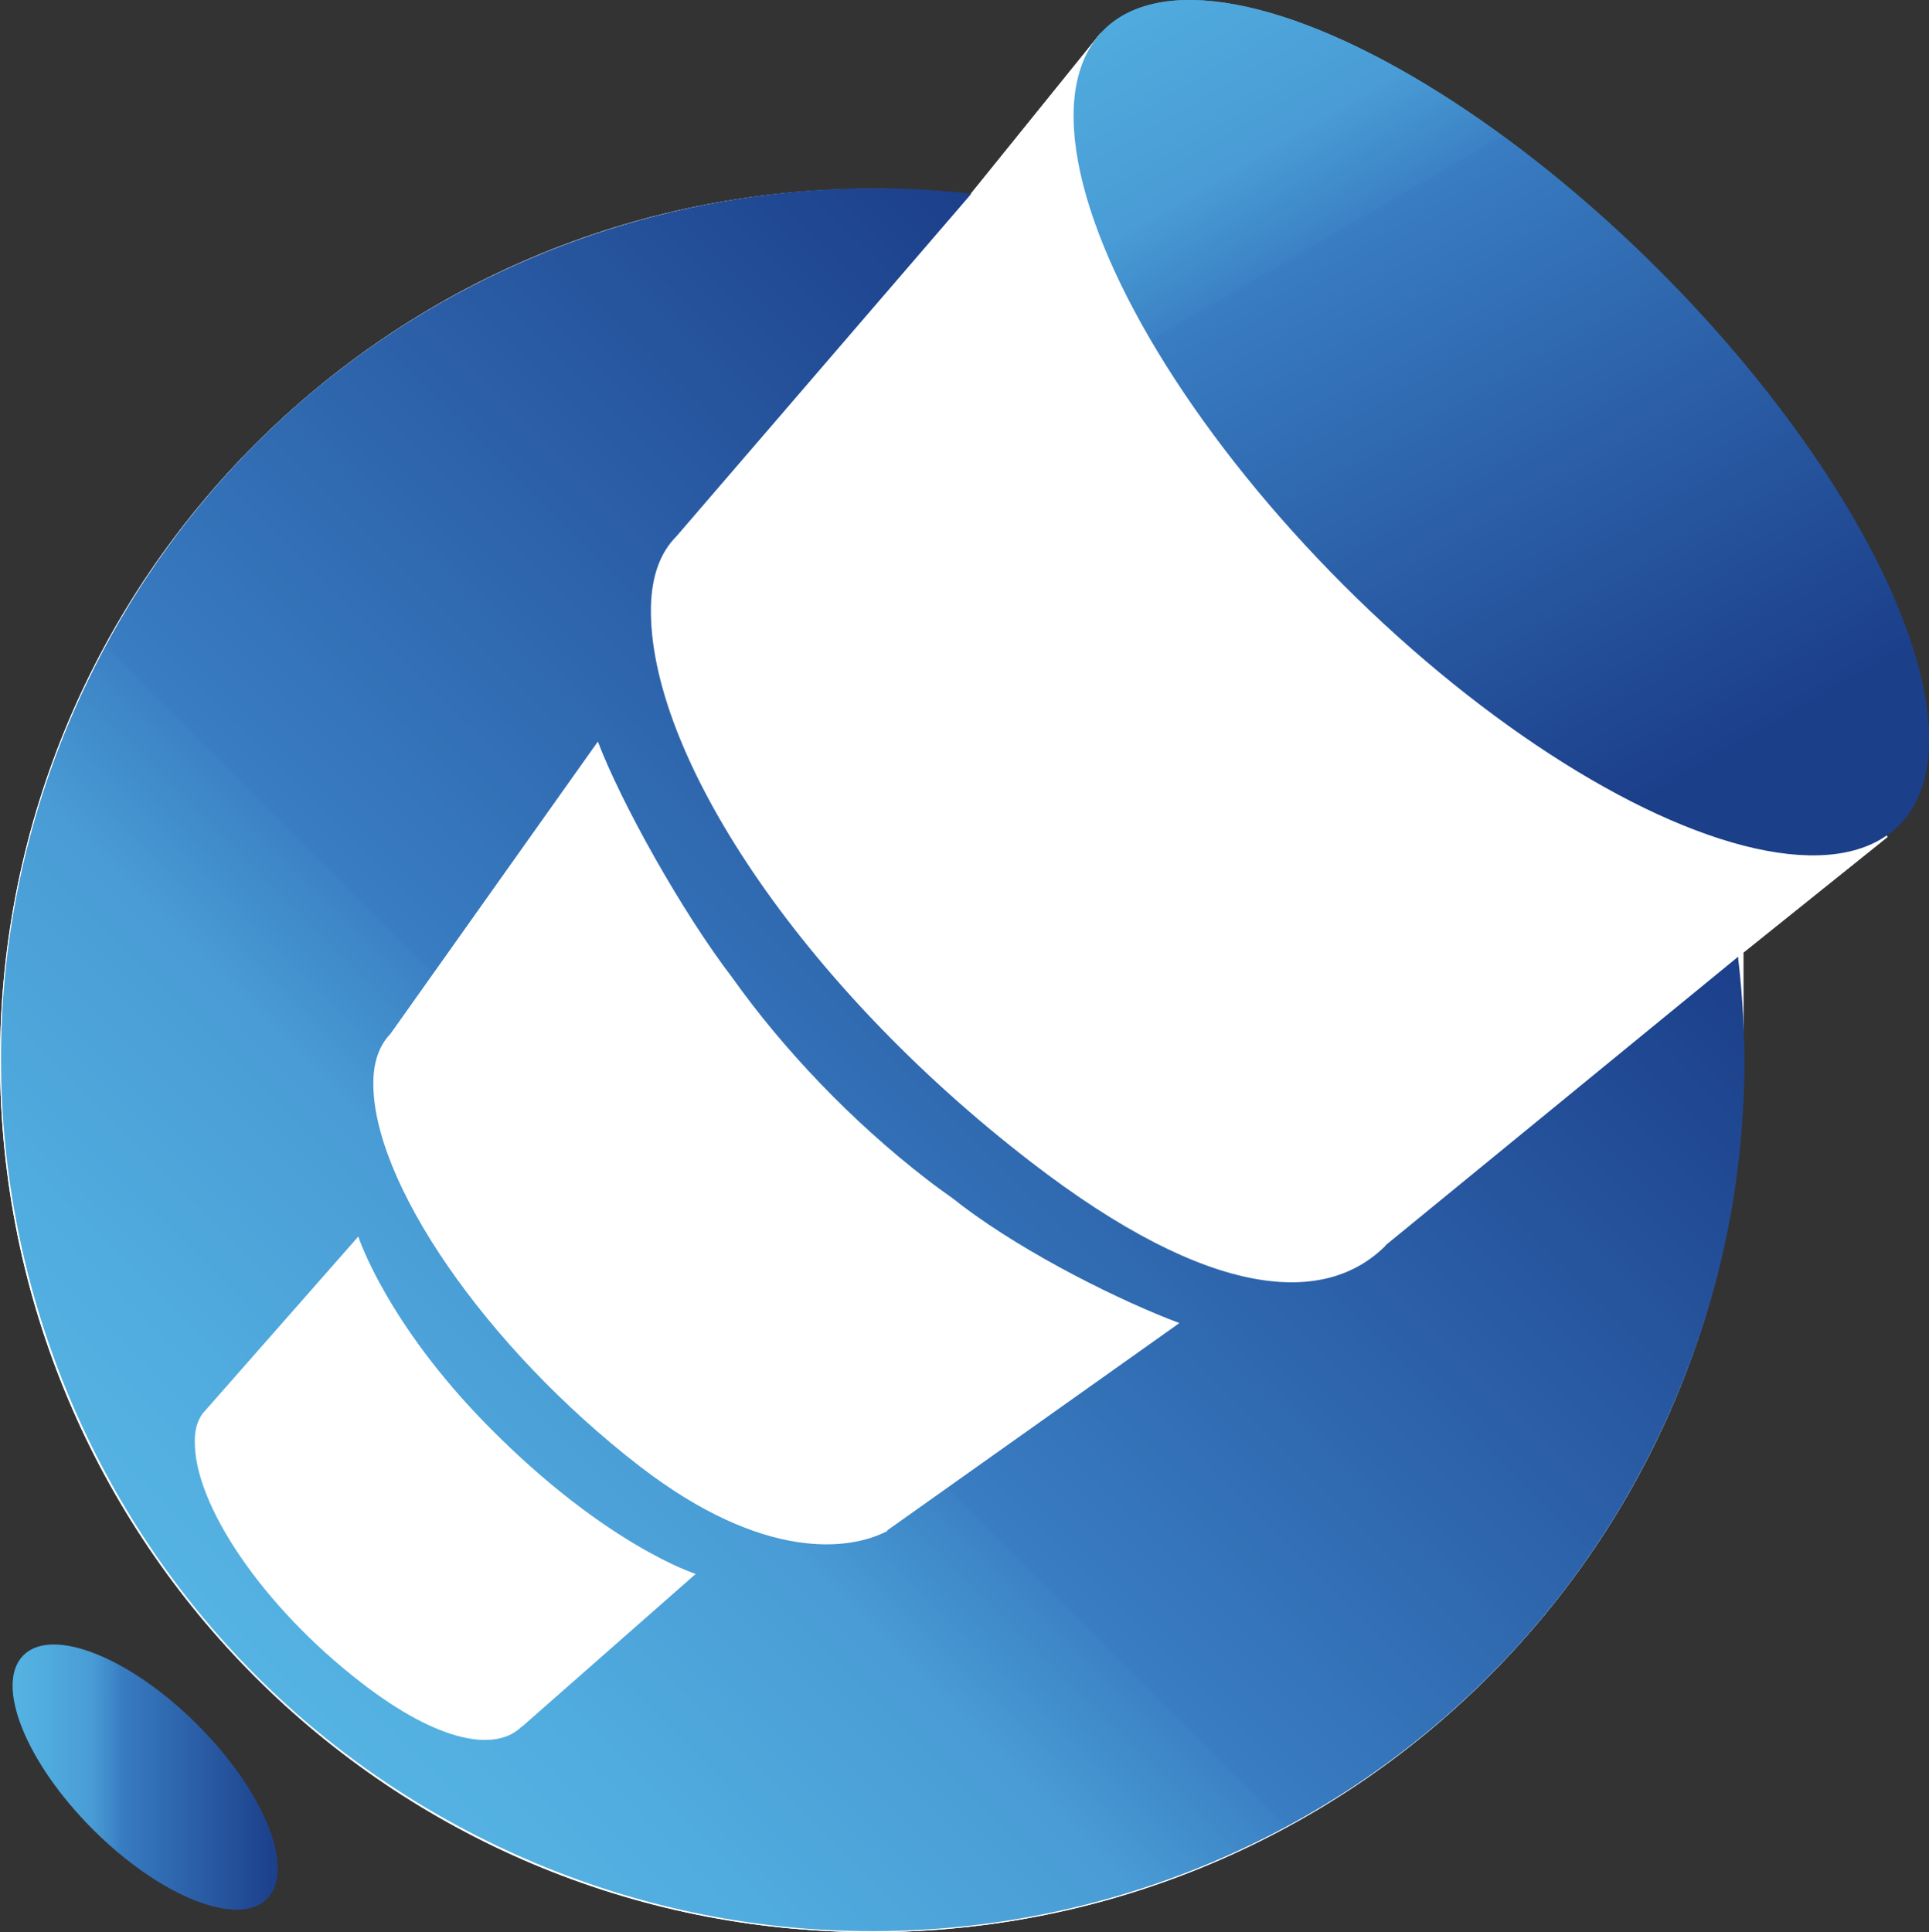 <?xml version="1.0" encoding="UTF-8" standalone="no"?>
<svg
   id="Layer_1"
   viewBox="0 0 461.388 462.176"
   version="1.1"
   sodipodi:docname="xignals-icon.svg"
   inkscape:version="1.4.2 (ebf0e940, 2025-05-08)"
   width="461.388"
   height="462.176"
   xmlns:inkscape="http://www.inkscape.org/namespaces/inkscape"
   xmlns:sodipodi="http://sodipodi.sourceforge.net/DTD/sodipodi-0.dtd"
   xmlns:xlink="http://www.w3.org/1999/xlink"
   xmlns="http://www.w3.org/2000/svg"
   xmlns:svg="http://www.w3.org/2000/svg">
  <rect x="0" y="0" width="461.388" height="462.176" fill="#333333" stroke="none"/>
  <sodipodi:namedview
     id="namedview44"
     pagecolor="#ffffff"
     bordercolor="#000000"
     borderopacity="0.25"
     inkscape:showpageshadow="2"
     inkscape:pageopacity="0.0"
     inkscape:pagecheckerboard="0"
     inkscape:deskcolor="#d1d1d1"
     inkscape:zoom="0.416"
     inkscape:cx="575.72115"
     inkscape:cy="230.76923"
     inkscape:window-width="1888"
     inkscape:window-height="1027"
     inkscape:window-x="44"
     inkscape:window-y="25"
     inkscape:window-maximized="1"
     inkscape:current-layer="Layer_1"
     showguides="true">
    <sodipodi:guide
       position="-646.377,743.582"
       orientation="0,-1"
       id="guide44"
       inkscape:locked="false" />
  </sodipodi:namedview>
  <defs
     id="defs7">
    <style
       id="style1">.cls-1{fill:url(#linear-gradient);}.cls-2{fill:#fff;}.cls-3{fill:#1c3f8a;}.cls-4{fill:url(#linear-gradient-3);}.cls-5{fill:url(#linear-gradient-4);}.cls-6{fill:url(#linear-gradient-2);}</style>
    <linearGradient
       id="linear-gradient"
       x1="-665.9"
       y1="1564.3"
       x2="-293.7"
       y2="1564.3"
       gradientTransform="rotate(-45,-1331.539,121.341)"
       gradientUnits="userSpaceOnUse">
      <stop
         offset="0"
         stop-color="#55b3e3"
         id="stop1" />
      <stop
         offset=".1"
         stop-color="#51addf"
         id="stop2" />
      <stop
         offset=".3"
         stop-color="#499cd5"
         id="stop3" />
      <stop
         offset=".4"
         stop-color="#3b81c4"
         id="stop4" />
      <stop
         offset=".4"
         stop-color="#397dc2"
         id="stop5" />
      <stop
         offset=".6"
         stop-color="#2f68af"
         id="stop6" />
      <stop
         offset="1"
         stop-color="#1c3f8a"
         id="stop7" />
    </linearGradient>
    <linearGradient
       id="linear-gradient-2"
       x1="-816.2"
       y1="2315.9"
       x2="-961"
       y2="2527.7"
       gradientTransform="matrix(0.941,-0.337,0.326,0.946,216.875,-2302.849)"
       xlink:href="#linear-gradient" />
    <linearGradient
       id="linear-gradient-3"
       x1="-816.2"
       y1="2315.9"
       x2="-961"
       y2="2527.7"
       gradientTransform="matrix(0.941,-0.337,0.326,0.946,216.875,-2302.849)"
       xlink:href="#linear-gradient" />
    <linearGradient
       id="linear-gradient-4"
       x1="101.3"
       y1="695.1"
       x2="164.8"
       y2="695.1"
       gradientTransform="rotate(45,375.114,16.287)"
       xlink:href="#linear-gradient" />
    <linearGradient
       inkscape:collect="always"
       xlink:href="#linear-gradient"
       id="linearGradient1"
       gradientUnits="userSpaceOnUse"
       gradientTransform="rotate(-45,-1706.636,104.988)"
       x1="-665.9"
       y1="1564.3"
       x2="-293.7"
       y2="1564.3" />
    <linearGradient
       inkscape:collect="always"
       xlink:href="#linear-gradient"
       id="linearGradient2"
       gradientUnits="userSpaceOnUse"
       gradientTransform="rotate(-45,-1706.636,104.988)"
       x1="-665.9"
       y1="1564.3"
       x2="-293.7"
       y2="1564.3" />
  </defs>
  <path
     class="cls-2"
     d="m 415.6,228.976 35.9,-28.8 L 263.2,7.976 232.1,46.476 v 0 c -7.7,-0.8 -15.6,-1.3 -23.6,-1.3 -115.1,0 -208.5,93.3 -208.5,208.5 0,115.2 93.3,208.5 208.5,208.5 115.2,0 208.5,-93.3 208.5,-208.5 0,-115.2 -0.5,-16.5 -1.5,-24.6 v 0 z"
     id="path40" />
  <path
     class="cls-1"
     d="m 331.4,297.976 v 0 c -14.2,14.2 -41.4,13.5 -84.9,-20.1 -55.1,-42.5 -91.6,-97.8 -90.8,-132.9 0.2,-7.4 2.3,-12.9 6.1,-16.7 v 0 c 0,0 70.5,-81.9 70.5,-81.9 -85.8,-9.7 -172.1,34.7 -211.5,116.9 -49.8,103.8 -6,228.3 97.8,278.1 103.8,49.8 228.3,6 278.1,-97.8 17.8,-37.1 23.6,-76.7 19,-114.7 l -84.3,69 z m -206.6,115 v 0 c -6.1,6.1 -19.7,4 -38.4,-10.5 -23.7,-18.3 -40.2,-42.9 -39.8,-58 0,-3.2 1,-5.6 2.6,-7.2 v 0 c 0,0 36.5,-41.5 36.5,-41.5 0,0 6.7,20.7 31.1,45.4 28.1,28.5 49.6,35.3 49.6,35.3 l -41.5,36.5 z m 87.5,-46.8 v 0 c -9.1,4.8 -29.7,7.3 -59.1,-15.3 -37.2,-28.7 -64.4,-68.6 -63.9,-92.3 0.1,-5 1.6,-8.7 4.1,-11.3 v 0 c 0,0 49.6,-69.9 49.6,-69.9 5.5,14.5 20,40.6 32.1,56.4 12,16.9 28.4,34.3 46.7,48.4 2.2,1.7 4.3,3.2 6.4,4.7 0.6,0.5 1.3,1 1.9,1.5 15.9,12 38.6,23.1 52,28.1 l -69.9,49.6 z"
     id="path41"
     style="fill:url(#linearGradient1)" />
  <ellipse
     class="cls-6"
     cx="181.574"
     cy="326.25"
     rx="53.3"
     ry="134.5"
     transform="rotate(-45)"
     id="ellipse41"
     style="fill:url(#linear-gradient-2)" />
  <path
     class="cls-2"
     d="m 415.6,228.976 35.9,-28.8 L 263.2,7.976 232.1,46.476 v 0 c -7.7,-0.8 -15.6,-1.3 -23.6,-1.3 -115.1,0 -208.5,93.3 -208.5,208.5 0,115.2 93.3,208.5 208.5,208.5 115.2,0 208.5,-93.3 208.5,-208.5 0,-115.2 -0.5,-16.5 -1.5,-24.6 v 0 z"
     id="path42" />
  <path
     class="cls-1"
     d="m 331.4,297.976 v 0 c -14.2,14.2 -41.4,13.5 -84.9,-20.1 -55.1,-42.5 -91.6,-97.8 -90.8,-132.9 0.2,-7.4 2.3,-12.9 6.1,-16.7 v 0 c 0,0 70.5,-81.9 70.5,-81.9 -85.8,-9.7 -172.1,34.7 -211.5,116.9 -49.8,103.8 -6,228.3 97.8,278.1 103.8,49.8 228.3,6 278.1,-97.8 17.8,-37.1 23.6,-76.7 19,-114.7 l -84.3,69 z m -206.6,115 v 0 c -6.1,6.1 -19.7,4 -38.4,-10.5 -23.7,-18.3 -40.2,-42.9 -39.8,-58 0,-3.2 1,-5.6 2.6,-7.2 v 0 c 0,0 36.5,-41.5 36.5,-41.5 0,0 6.7,20.7 31.1,45.4 28.1,28.5 49.6,35.3 49.6,35.3 l -41.5,36.5 z m 87.5,-46.8 v 0 c -9.1,4.8 -29.7,7.3 -59.1,-15.3 -37.2,-28.7 -64.4,-68.6 -63.9,-92.3 0.1,-5 1.6,-8.7 4.1,-11.3 v 0 c 0,0 49.6,-69.9 49.6,-69.9 5.5,14.5 20,40.6 32.1,56.4 12,16.9 28.4,34.3 46.7,48.4 2.2,1.7 4.3,3.2 6.4,4.7 0.6,0.5 1.3,1 1.9,1.5 15.9,12 38.6,23.1 52,28.1 l -69.9,49.6 z"
     id="path43"
     style="fill:url(#linearGradient2)" />
  <ellipse
     class="cls-4"
     cx="181.574"
     cy="326.25"
     rx="53.3"
     ry="134.5"
     transform="rotate(-45)"
     id="ellipse43"
     style="fill:url(#linear-gradient-3)" />
  <ellipse
     class="cls-5"
     cx="-276.015"
     cy="325.125"
     rx="17.7"
     ry="41.2"
     transform="rotate(-45)"
     id="ellipse44"
     style="fill:url(#linear-gradient-4)" />
</svg>
